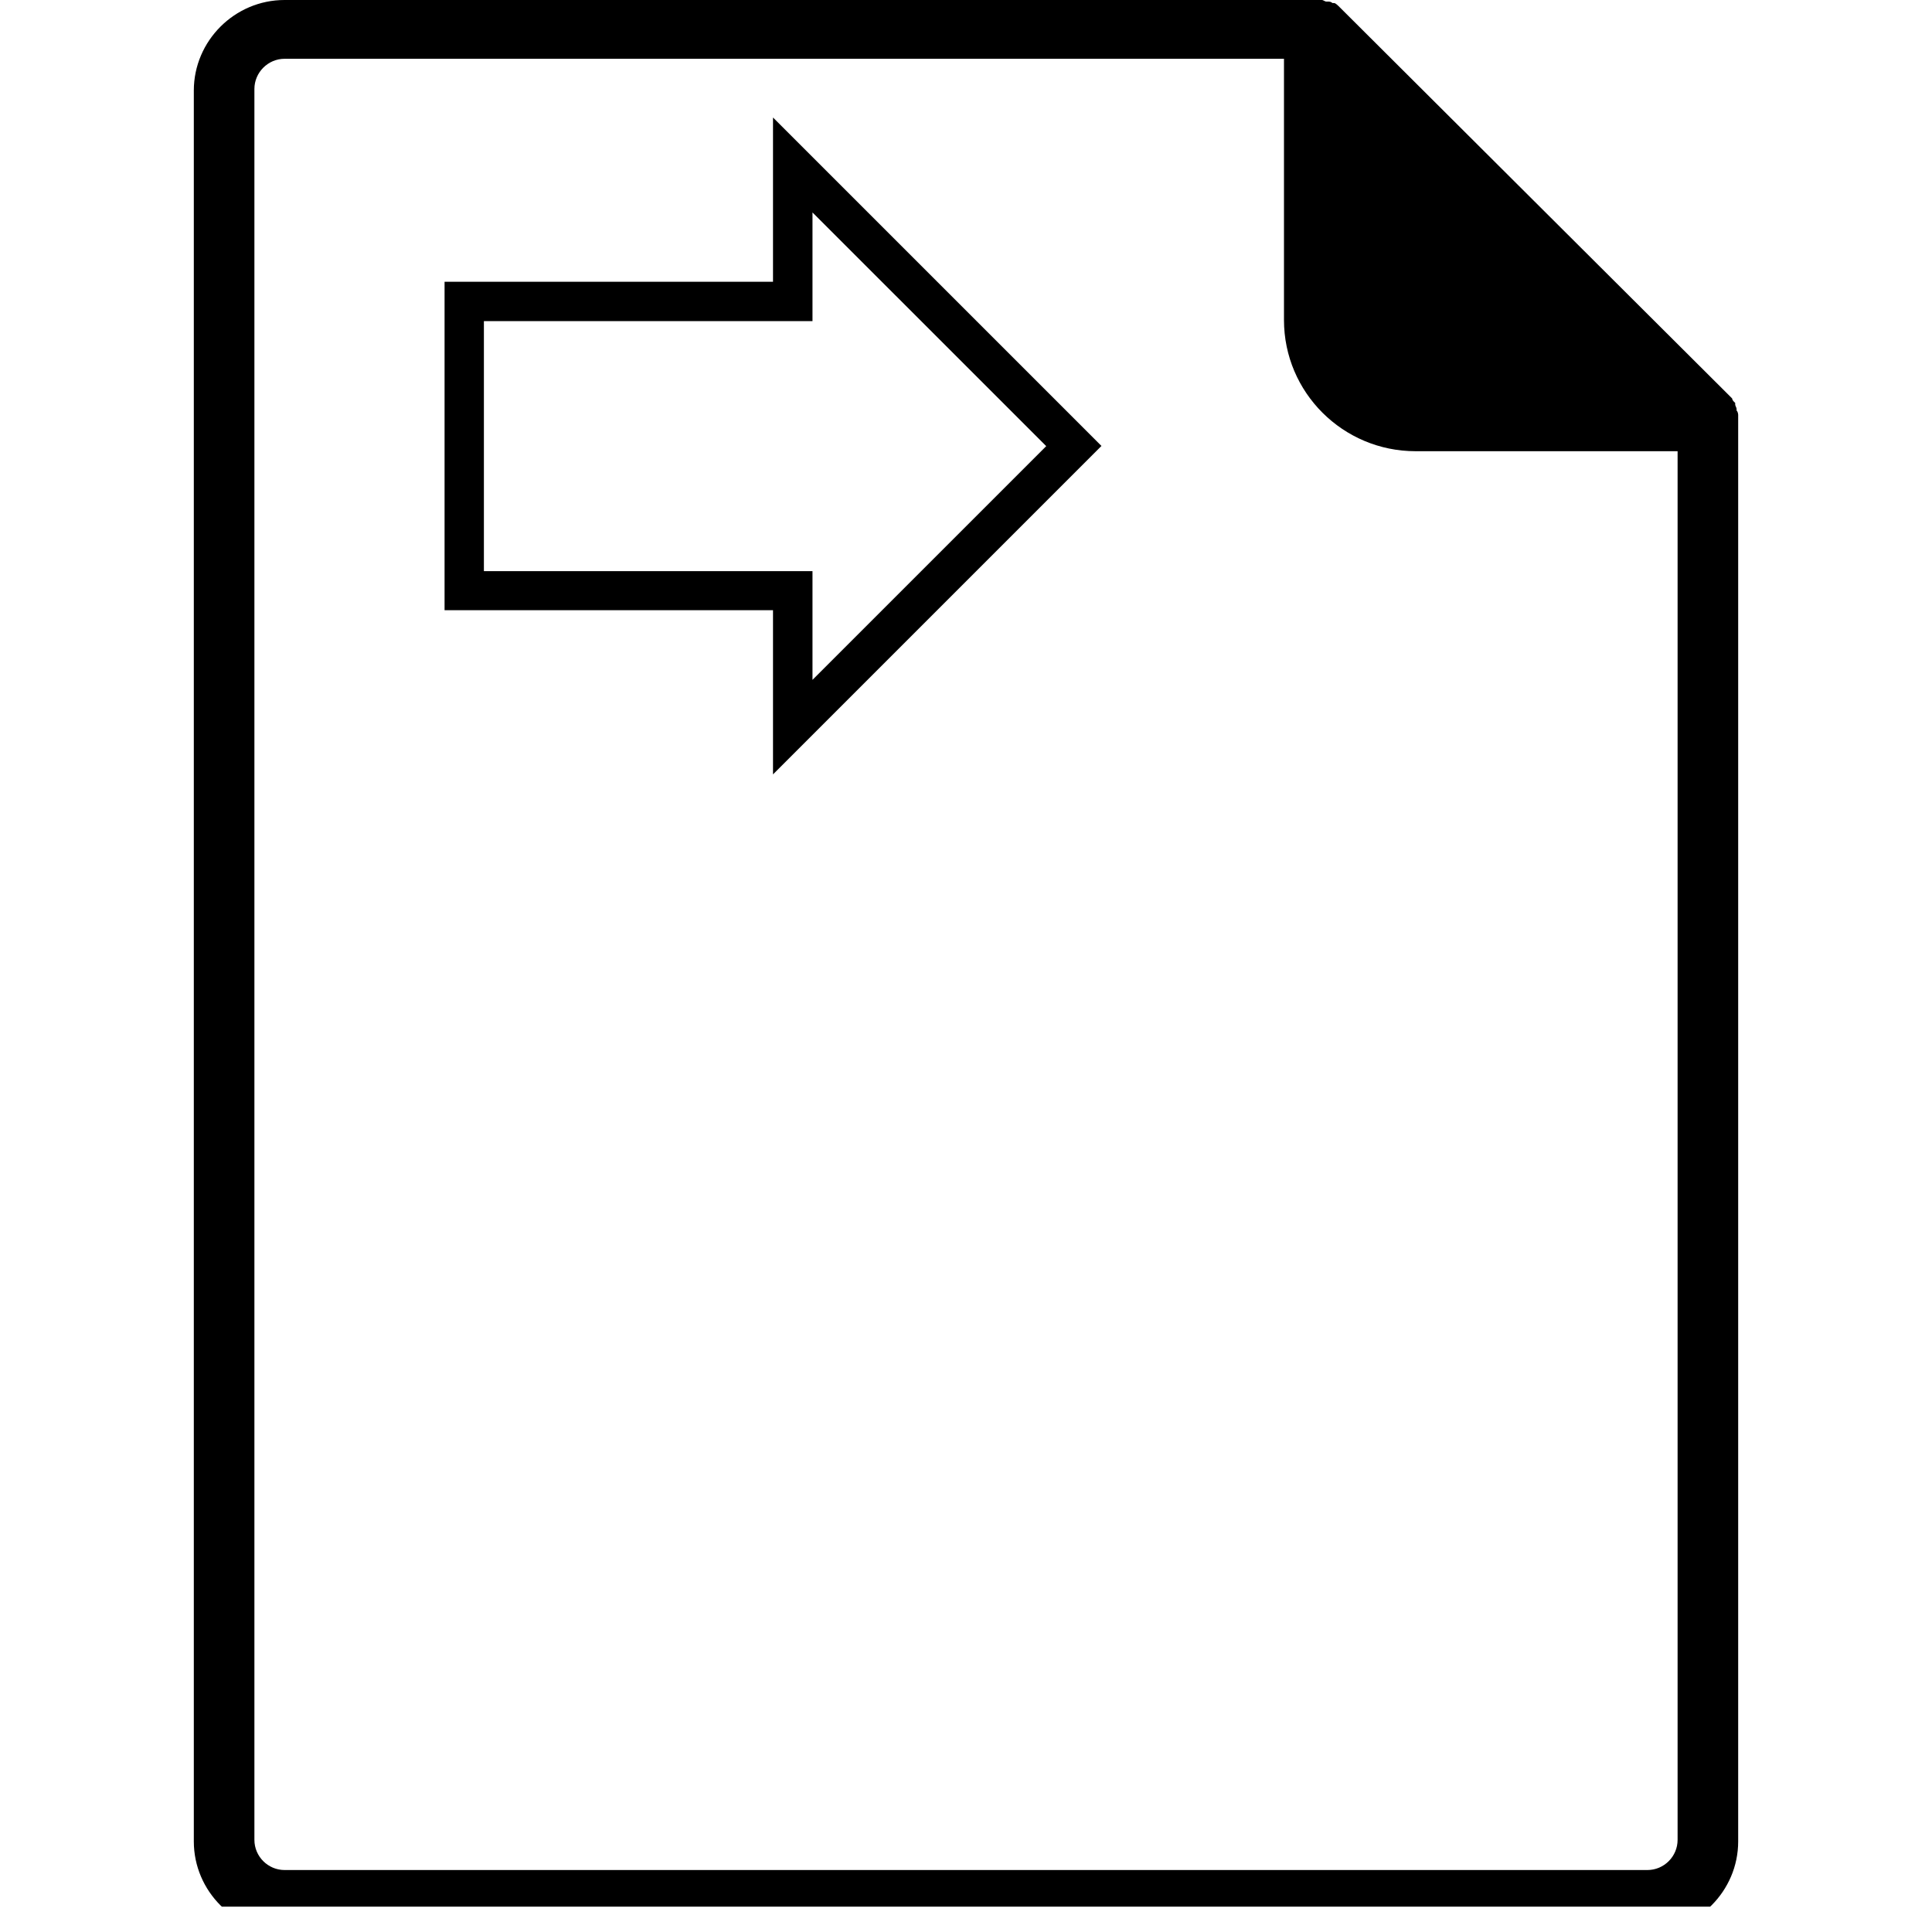 <svg xmlns="http://www.w3.org/2000/svg" xmlns:xlink="http://www.w3.org/1999/xlink" width="50" zoomAndPan="magnify" viewBox="0 0 37.5 37.5" height="50" preserveAspectRatio="xMidYMid meet" version="1.0"><defs><clipPath id="e8574c44bb"><path d="M 3.75 0 L 33.75 0 L 33.75 37.008 L 3.75 37.008 Z M 3.75 0 " clip-rule="nonzero"/></clipPath><clipPath id="3c5807aec0"><path d="M 8.629 2.281 L 21.379 2.281 L 21.379 15.031 L 8.629 15.031 Z M 8.629 2.281 " clip-rule="nonzero"/></clipPath><clipPath id="f52a8d4f7a"><path d="M 21.379 8.656 L 15.004 2.281 L 15.004 5.469 L 8.629 5.469 L 8.629 11.844 L 15.004 11.844 L 15.004 15.031 L 21.379 8.656 " clip-rule="nonzero"/></clipPath></defs><g clip-path="url(#e8574c44bb)"><path fill="#000000" d="M 33.738 8.172 L 33.738 8.055 C 33.738 8.055 33.738 7.996 33.707 7.969 L 33.707 7.938 C 33.707 7.91 33.68 7.879 33.68 7.852 L 33.68 7.82 C 33.648 7.793 33.621 7.762 33.621 7.734 L 25.98 0.117 C 25.949 0.09 25.922 0.059 25.891 0.059 L 25.863 0.059 C 25.832 0.031 25.805 0.031 25.773 0.031 L 25.746 0.031 C 25.715 0.031 25.688 0 25.656 0 C 25.625 0 25.566 0 25.539 0 L 5.523 0 C 4.555 0 3.762 0.793 3.762 1.758 L 3.762 35.742 C 3.762 36.707 4.555 37.5 5.523 37.5 L 31.977 37.5 C 32.945 37.5 33.738 36.707 33.738 35.742 Z M 32.562 35.711 C 32.562 36.035 32.297 36.297 31.977 36.297 L 5.523 36.297 C 5.203 36.297 4.938 36.035 4.938 35.711 L 4.938 1.727 C 4.938 1.406 5.203 1.141 5.523 1.141 L 24.922 1.141 L 24.922 6.211 C 24.922 7.617 26.066 8.758 27.477 8.758 L 32.562 8.758 Z M 32.562 35.711 " fill-opacity="1" fill-rule="nonzero"/></g><g clip-path="url(#3c5807aec0)"><g clip-path="url(#f52a8d4f7a)"><path stroke-linecap="butt" transform="matrix(0.763, 0, 0, 0.763, 8.631, 2.281)" fill="none" stroke-linejoin="miter" d="M 16.717 8.36 L 8.357 0.001 L 8.357 4.18 L -0.002 4.18 L -0.002 12.54 L 8.357 12.54 L 8.357 16.719 L 16.717 8.36 " stroke="#000000" stroke-width="2" stroke-opacity="1" stroke-miterlimit="4"/></g></g></svg>